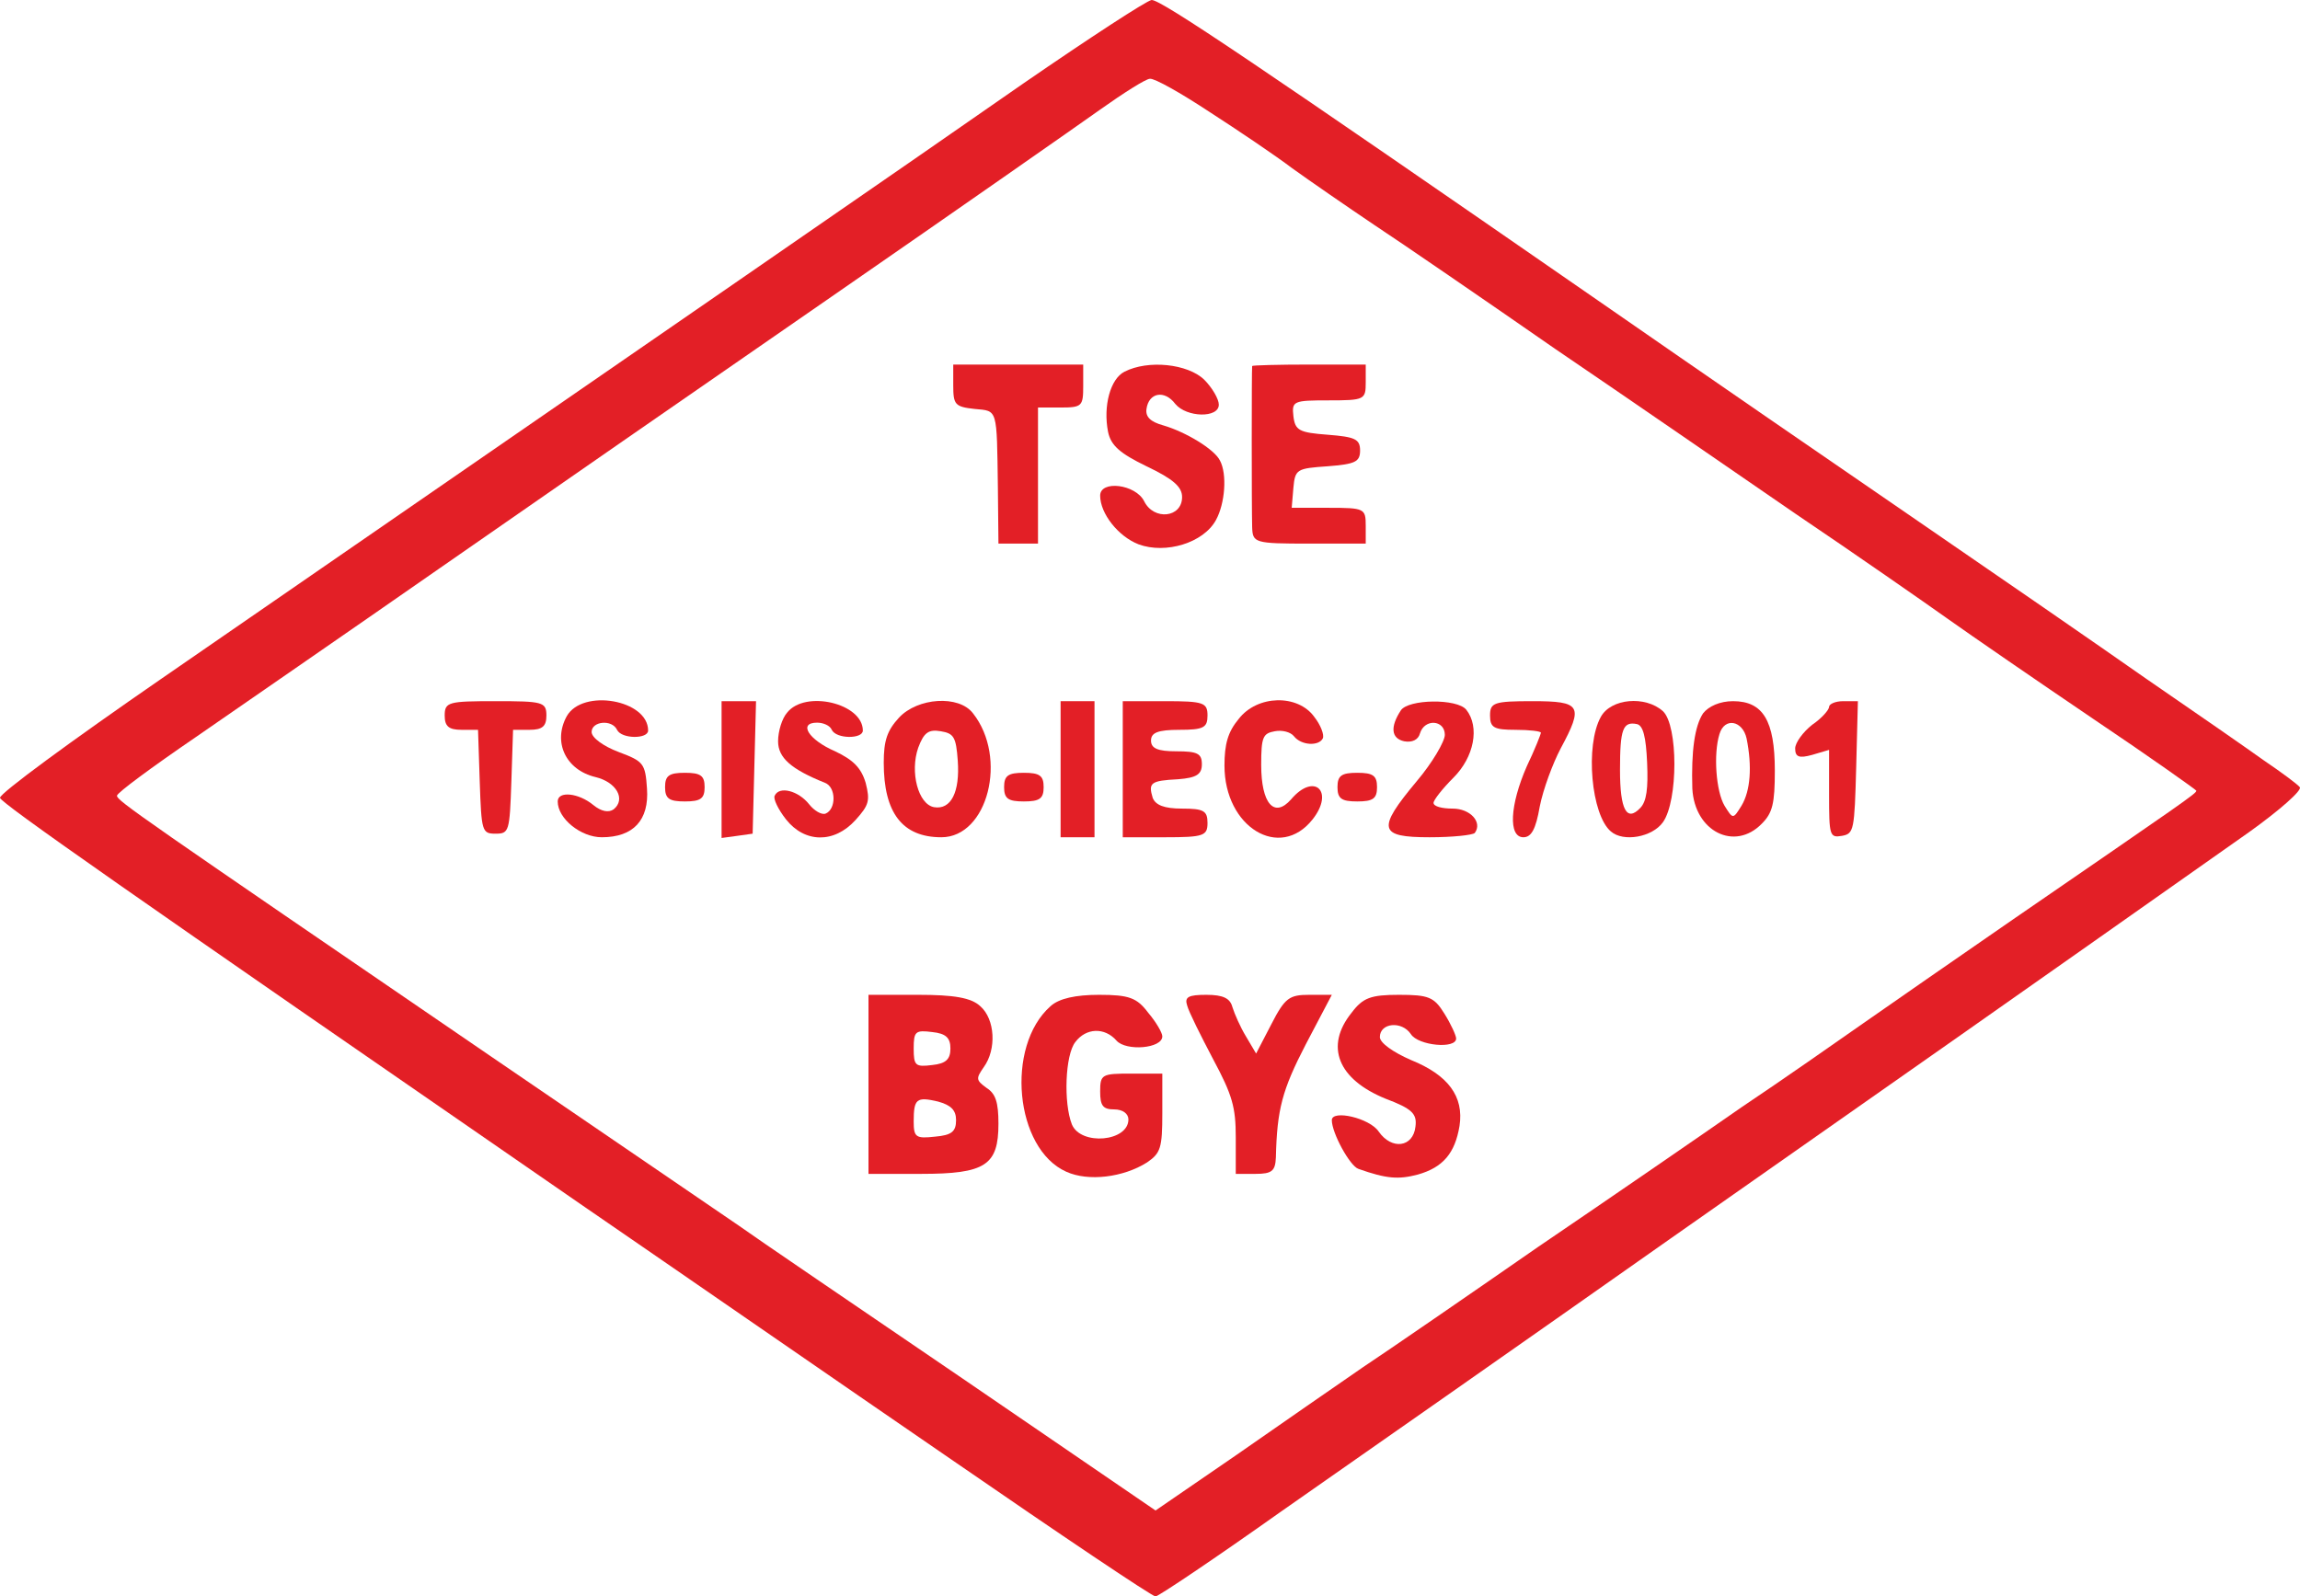 <svg width="327" height="227" viewBox="0 0 327 227" fill="none" xmlns="http://www.w3.org/2000/svg">
<path d="M145.568 11.814C130.546 22.303 93.591 47.763 22.896 96.544C10.203 105.302 -0.08 112.838 0 113.449C0.241 114.264 17.273 126.179 82.505 171.192C96.001 180.46 119.7 196.856 135.286 207.549C150.79 218.242 163.805 227 164.287 227C164.688 227 172.722 221.603 182.201 214.881C191.681 208.262 216.585 190.847 237.553 176.08C270.972 152.658 286.798 141.557 319.736 118.338C324.154 115.181 327.368 112.329 326.966 111.922C326.645 111.515 324.315 109.783 321.905 108.154C319.495 106.423 311.863 101.127 305.034 96.442C298.206 91.656 283.746 81.676 272.9 74.241C262.055 66.807 241.489 52.652 227.109 42.671C179.149 9.472 165.01 -0.101 163.724 0.001C163.001 0.103 154.887 5.398 145.568 11.814ZM171.919 15.888C176.016 18.535 181.318 22.1 183.728 23.933C186.138 25.664 191.44 29.33 195.376 31.978C199.393 34.626 210.962 42.569 221.084 49.596C231.286 56.522 246.631 67.113 255.226 73.019C263.822 78.824 273.623 85.647 276.917 87.99C280.211 90.332 289.53 96.748 297.644 102.247C305.677 107.645 312.265 112.329 312.265 112.431C312.265 112.838 310.578 113.959 286.156 130.762C278.202 136.261 268.643 142.881 264.867 145.529C261.091 148.177 253.379 153.574 247.595 157.444C241.891 161.416 228.876 170.377 218.674 177.303C208.552 184.329 197.305 192.069 193.77 194.412C190.235 196.856 182.121 202.457 175.855 206.836L164.287 214.779L136.892 196.041C121.789 185.755 107.409 175.979 104.999 174.247C102.589 172.618 86.683 161.721 69.651 150.112C19.763 115.995 16.63 113.857 16.63 113.144C16.63 112.737 21.611 109.07 27.716 104.895C33.741 100.72 49.407 89.925 62.421 80.861C75.436 71.797 100.581 54.383 118.254 42.162C135.928 29.942 153.12 17.924 156.414 15.582C159.708 13.24 162.921 11.203 163.483 11.203C164.126 11.101 167.902 13.24 171.919 15.888Z" fill="#E31F26"/>
<path d="M135.526 54.79C135.526 57.54 135.767 57.845 138.579 58.151C141.873 58.456 141.712 57.947 141.873 69.353L141.953 77.297H144.765H147.577V67.622V57.947H150.79C153.843 57.947 154.004 57.743 154.004 54.892V51.837H144.765H135.526V54.79Z" fill="#E31F26"/>
<path d="M159.868 52.855C157.86 53.874 156.815 57.744 157.538 61.41C157.94 63.345 159.225 64.465 163.001 66.298C166.857 68.131 168.062 69.251 168.062 70.677C168.062 73.63 164.046 74.038 162.68 71.288C161.475 68.844 156.414 68.233 156.414 70.474C156.414 73.019 158.984 76.278 161.877 77.399C165.733 78.824 171.115 77.195 172.882 73.936C174.168 71.594 174.489 67.418 173.445 65.483C172.641 63.854 168.544 61.41 165.411 60.493C163.564 59.984 162.841 59.271 163.001 58.151C163.323 55.809 165.572 55.401 167.098 57.438C168.705 59.373 173.284 59.475 173.284 57.54C173.284 56.725 172.32 55.096 171.195 53.976C168.866 51.735 163.242 51.124 159.868 52.855Z" fill="#E31F26"/>
<path d="M178.024 52.041C177.944 52.448 177.944 72.205 178.024 74.954C178.104 77.195 178.345 77.297 186.138 77.297H194.171V74.751C194.171 72.306 194.011 72.205 188.869 72.205H183.647L183.888 69.353C184.129 66.705 184.371 66.603 188.789 66.298C192.645 65.993 193.368 65.687 193.368 64.058C193.368 62.428 192.645 62.123 188.789 61.817C184.692 61.512 184.129 61.206 183.888 59.169C183.647 57.031 183.888 56.929 188.869 56.929C194.011 56.929 194.171 56.827 194.171 54.383V51.837H186.138C181.719 51.837 178.104 51.939 178.024 52.041Z" fill="#E31F26"/>
<path d="M63.224 101.738C63.224 103.266 63.787 103.775 65.635 103.775H67.964L68.205 111.107C68.446 118.236 68.527 118.542 70.455 118.542C72.383 118.542 72.463 118.236 72.704 111.107L72.945 103.775H75.275C77.123 103.775 77.685 103.266 77.685 101.738C77.685 99.803 77.123 99.701 70.455 99.701C63.787 99.701 63.224 99.803 63.224 101.738Z" fill="#E31F26"/>
<path d="M80.577 101.84C78.569 105.506 80.416 109.478 84.674 110.496C87.647 111.209 89.012 113.653 87.245 115.079C86.522 115.588 85.478 115.384 84.353 114.468C82.264 112.737 79.292 112.431 79.292 113.959C79.292 116.403 82.585 119.051 85.558 119.051C90.057 119.051 92.306 116.607 91.985 112.126C91.744 108.561 91.503 108.256 87.968 106.932C85.799 106.117 84.112 104.895 84.112 104.08C84.112 102.553 87.004 102.247 87.727 103.775C88.37 105.099 92.145 105.099 92.145 103.877C92.145 99.498 82.826 97.868 80.577 101.84Z" fill="#E31F26"/>
<path d="M102.589 109.478V119.152L104.838 118.847L107.007 118.541L107.248 109.07L107.489 99.701H104.999H102.589V109.478Z" fill="#E31F26"/>
<path d="M111.908 101.331C111.185 102.145 110.623 103.978 110.623 105.404C110.623 107.746 112.47 109.376 117.29 111.311C118.897 111.922 118.897 115.079 117.371 115.69C116.808 115.894 115.764 115.283 115.041 114.366C113.515 112.431 110.783 111.718 110.141 113.144C109.9 113.551 110.623 115.079 111.747 116.505C114.398 119.865 118.576 119.967 121.629 116.606C123.557 114.468 123.717 113.857 123.075 111.311C122.432 109.172 121.307 108.052 118.736 106.83C114.961 105.201 113.434 102.756 116.166 102.756C117.049 102.756 118.013 103.164 118.254 103.775C118.897 105.099 122.673 105.099 122.673 103.877C122.673 100.007 114.479 98.072 111.908 101.331Z" fill="#E31F26"/>
<path d="M127.814 102.044C126.127 103.877 125.645 105.302 125.645 108.459C125.645 115.588 128.296 119.051 133.839 119.051C140.427 119.051 143.319 107.747 138.338 101.433C136.33 98.785 130.465 99.192 127.814 102.044ZM136.169 108.154C136.491 112.635 135.205 115.181 132.795 114.773C130.546 114.366 129.341 109.783 130.546 106.321C131.349 104.182 131.992 103.673 133.759 103.978C135.607 104.284 135.928 104.793 136.169 108.154Z" fill="#E31F26"/>
<path d="M150.79 109.376V119.051H153.2H155.61V109.376V99.701H153.2H150.79V109.376Z" fill="#E31F26"/>
<path d="M159.627 109.376V119.051H165.652C171.115 119.051 171.677 118.847 171.677 117.014C171.677 115.283 171.115 114.977 168.062 114.977C165.492 114.977 164.287 114.468 163.885 113.45C163.242 111.311 163.564 111.005 167.5 110.802C170.151 110.598 170.874 110.089 170.874 108.663C170.874 107.135 170.231 106.83 167.259 106.83C164.608 106.83 163.644 106.423 163.644 105.302C163.644 104.182 164.608 103.775 167.661 103.775C171.115 103.775 171.677 103.469 171.677 101.738C171.677 99.905 171.115 99.701 165.652 99.701H159.627V109.376Z" fill="#E31F26"/>
<path d="M176.096 102.247C174.57 104.08 174.088 105.811 174.088 108.867C174.088 117.625 181.96 122.411 186.62 116.505C189.753 112.533 186.861 109.783 183.567 113.653C181.157 116.403 179.309 114.264 179.309 108.765C179.309 104.793 179.55 104.284 181.237 103.978C182.282 103.775 183.487 104.08 183.969 104.691C185.013 106.015 187.504 106.117 188.066 104.997C188.307 104.488 187.745 103.062 186.861 101.942C184.531 98.683 178.747 98.785 176.096 102.247Z" fill="#E31F26"/>
<path d="M199.152 101.025C197.626 103.367 197.787 104.997 199.634 105.404C200.759 105.608 201.643 105.201 201.884 104.284C202.526 102.145 205.418 102.349 205.418 104.488C205.418 105.404 203.651 108.459 201.402 111.107C195.698 117.93 196.019 119.051 203.249 119.051C206.543 119.051 209.355 118.745 209.676 118.44C210.801 116.912 209.033 114.977 206.543 114.977C205.017 114.977 203.812 114.672 203.812 114.162C203.812 113.755 205.097 112.126 206.623 110.598C209.596 107.645 210.399 103.367 208.471 100.923C207.186 99.294 200.197 99.396 199.152 101.025Z" fill="#E31F26"/>
<path d="M211.845 101.738C211.845 103.469 212.408 103.775 215.46 103.775C217.469 103.775 219.075 103.978 219.075 104.182C219.075 104.386 218.192 106.626 217.067 108.969C214.657 114.468 214.416 119.051 216.585 119.051C217.71 119.051 218.352 117.93 218.915 114.672C219.397 112.227 220.762 108.561 221.887 106.423C225.181 100.312 224.779 99.701 217.87 99.701C212.408 99.701 211.845 99.905 211.845 101.738Z" fill="#E31F26"/>
<path d="M227.591 101.942C225.342 106.015 226.225 115.894 229.037 118.236C230.804 119.764 234.901 119.051 236.428 116.912C238.597 113.857 238.597 103.164 236.428 101.127C233.937 98.887 229.037 99.294 227.591 101.942ZM234.178 108.459C234.339 112.126 234.098 113.959 233.214 114.875C231.286 116.912 230.322 115.181 230.322 109.478C230.322 103.673 230.724 102.553 232.732 102.96C233.616 103.164 234.018 104.793 234.178 108.459Z" fill="#E31F26"/>
<path d="M242.132 101.432C240.927 103.265 240.445 106.83 240.605 112.125C240.927 118.236 246.631 121.087 250.487 117.116C252.013 115.588 252.334 114.264 252.334 109.579C252.334 102.451 250.647 99.701 246.39 99.701C244.542 99.701 242.935 100.414 242.132 101.432ZM248.318 104.997C249.121 108.968 248.88 112.431 247.595 114.57C246.39 116.505 246.39 116.505 245.184 114.57C243.979 112.533 243.578 107.237 244.461 104.386C245.184 101.942 247.755 102.451 248.318 104.997Z" fill="#E31F26"/>
<path d="M260.047 100.516C260.047 100.923 259.002 102.145 257.637 103.062C256.351 104.08 255.226 105.608 255.226 106.423C255.226 107.645 255.789 107.848 257.637 107.339L260.047 106.626V112.94C260.047 118.847 260.127 119.152 261.894 118.847C263.581 118.541 263.662 118.032 263.903 109.07L264.144 99.701H262.055C260.93 99.701 260.047 100.109 260.047 100.516Z" fill="#E31F26"/>
<path d="M94.555 111.922C94.555 113.551 95.118 113.959 97.367 113.959C99.617 113.959 100.179 113.551 100.179 111.922C100.179 110.293 99.617 109.885 97.367 109.885C95.118 109.885 94.555 110.293 94.555 111.922Z" fill="#E31F26"/>
<path d="M142.757 111.922C142.757 113.551 143.319 113.959 145.568 113.959C147.818 113.959 148.38 113.551 148.38 111.922C148.38 110.293 147.818 109.885 145.568 109.885C143.319 109.885 142.757 110.293 142.757 111.922Z" fill="#E31F26"/>
<path d="M190.155 111.922C190.155 113.551 190.717 113.959 192.966 113.959C195.216 113.959 195.778 113.551 195.778 111.922C195.778 110.293 195.216 109.885 192.966 109.885C190.717 109.885 190.155 110.293 190.155 111.922Z" fill="#E31F26"/>
<path d="M123.476 154.185V166.915H130.947C140.106 166.915 141.953 165.693 141.953 159.786C141.953 156.731 141.552 155.509 140.266 154.694C138.74 153.574 138.74 153.37 139.865 151.741C141.712 149.195 141.471 144.918 139.383 143.085C138.097 141.863 135.607 141.455 130.546 141.455H123.476V154.185ZM135.125 149.093C135.125 150.621 134.482 151.232 132.554 151.436C130.144 151.741 129.903 151.537 129.903 149.093C129.903 146.649 130.144 146.445 132.554 146.751C134.482 146.955 135.125 147.566 135.125 149.093ZM135.928 159.277C135.928 160.907 135.286 161.416 132.956 161.619C130.224 161.925 129.903 161.721 129.903 159.481C129.903 156.222 130.305 155.916 133.357 156.629C135.205 157.138 135.928 157.851 135.928 159.277Z" fill="#E31F26"/>
<path d="M149.344 143.085C142.917 148.788 144.283 163.351 151.594 166.609C154.727 168.035 159.708 167.424 163.082 165.286C165.01 163.962 165.251 163.249 165.251 158.259V152.657H160.832C156.655 152.657 156.414 152.759 156.414 155.203C156.414 157.24 156.815 157.749 158.422 157.749C159.627 157.749 160.431 158.36 160.431 159.175C160.431 162.332 153.682 162.943 152.397 159.888C151.192 156.833 151.433 150.01 152.879 148.177C154.405 146.14 157.056 146.038 158.744 147.973C160.109 149.5 165.251 149.093 165.251 147.362C165.251 146.853 164.367 145.325 163.242 144.001C161.636 141.863 160.511 141.455 156.253 141.455C152.959 141.455 150.549 141.964 149.344 143.085Z" fill="#E31F26"/>
<path d="M168.785 142.983C169.026 143.899 170.714 147.26 172.481 150.621C175.212 155.713 175.694 157.444 175.694 161.721V166.915H178.506C180.836 166.915 181.318 166.508 181.398 164.573C181.559 157.75 182.282 155 185.656 148.482L189.351 141.455H186.138C183.326 141.455 182.684 141.863 180.755 145.631L178.586 149.806L177.14 147.362C176.337 146.038 175.534 144.205 175.212 143.187C174.891 141.964 173.927 141.455 171.517 141.455C168.946 141.455 168.384 141.761 168.785 142.983Z" fill="#E31F26"/>
<path d="M192.163 144.001C188.307 148.788 190.235 153.472 196.983 156.222C200.759 157.648 201.482 158.36 201.241 160.194C200.92 163.147 197.867 163.554 196.019 160.906C194.734 158.971 189.351 157.749 189.351 159.277C189.351 161.11 191.922 165.795 193.127 166.202C197.144 167.628 198.831 167.73 201.562 167.017C205.177 165.998 206.864 163.962 207.507 160.092C208.15 155.916 205.9 152.861 200.598 150.723C198.028 149.602 196.18 148.278 196.18 147.464C196.18 145.427 199.313 145.121 200.598 147.056C201.643 148.686 207.025 149.195 207.025 147.667C207.025 147.26 206.302 145.631 205.338 144.103C203.892 141.761 203.089 141.455 198.911 141.455C194.894 141.455 193.77 141.863 192.163 144.001Z" fill="#E31F26"/>
</svg>
